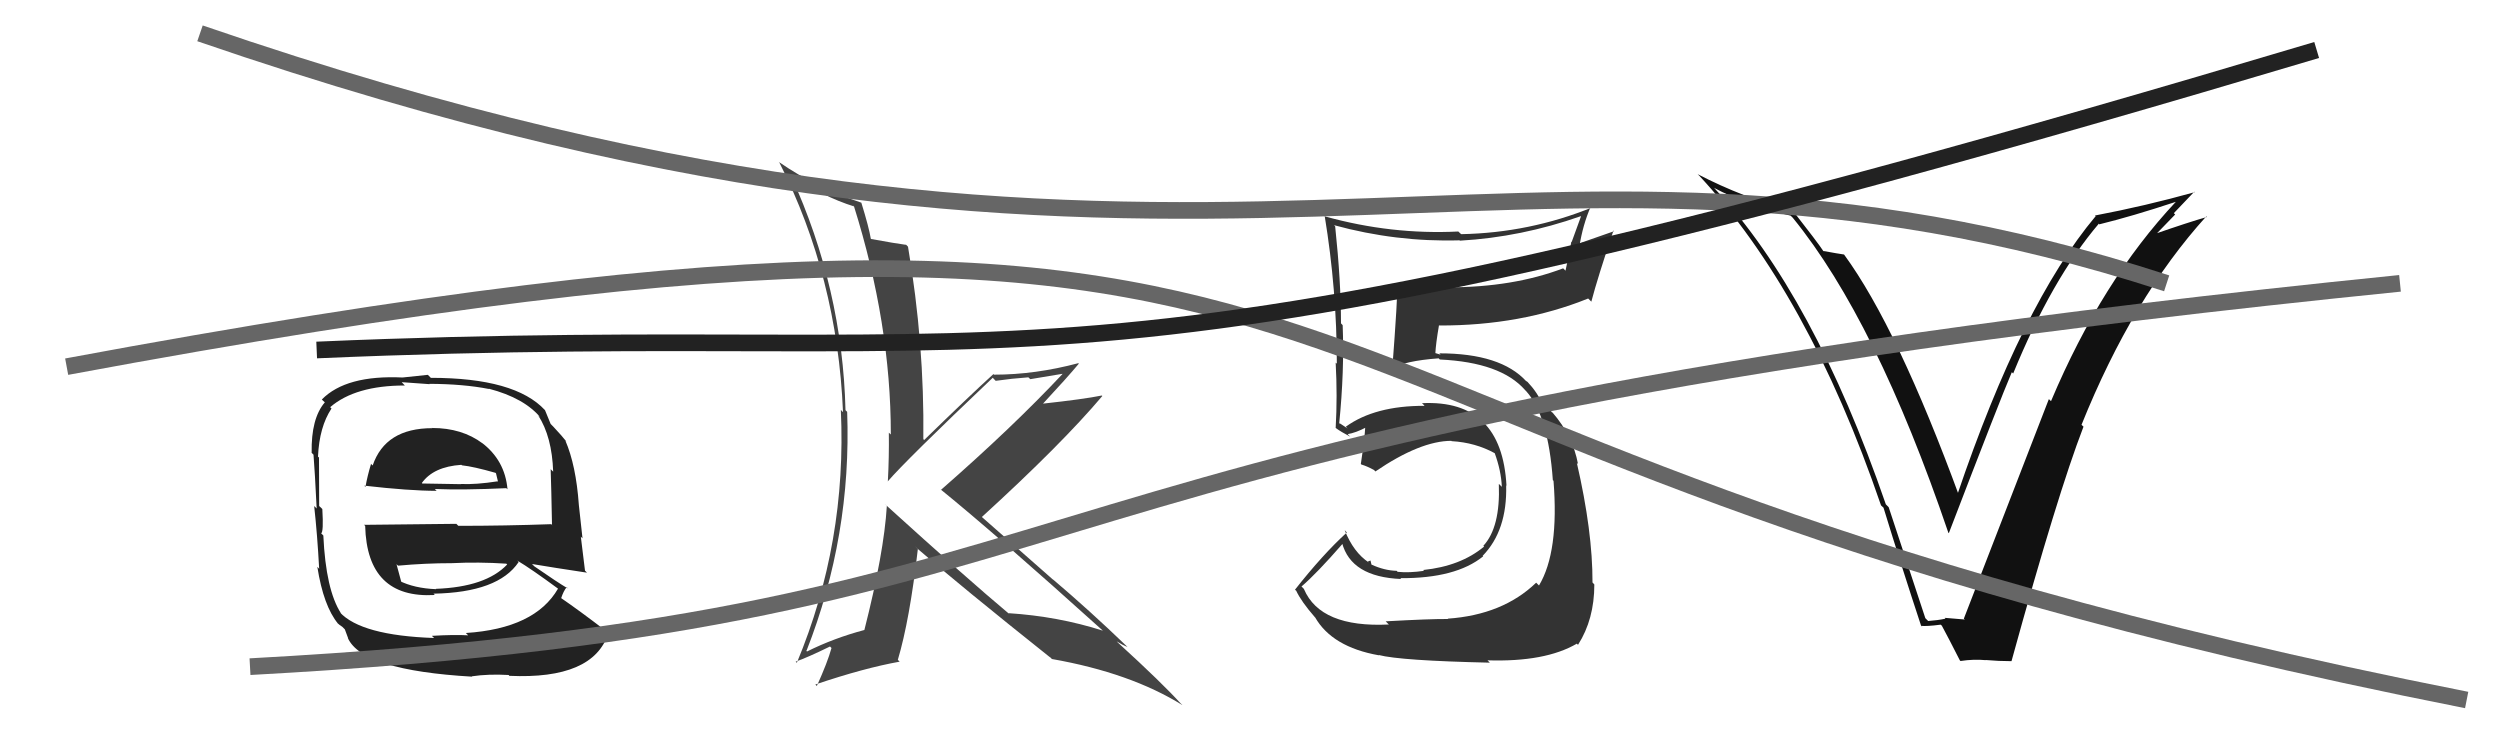 <svg xmlns="http://www.w3.org/2000/svg" width="150" height="44" viewBox="0,0,150,44"><path fill="#222" d="M25.89 25.64L25.85 25.60L25.94 25.69Q23.12 25.69 22.36 27.93L22.25 27.82L22.26 27.84Q22.04 28.57 21.93 29.21L21.90 29.19L21.86 29.14Q24.56 29.45 26.20 29.45L26.25 29.50L26.09 29.34Q27.80 29.41 30.38 29.29L30.52 29.43L30.45 29.36Q30.30 27.61 28.89 26.55L28.94 26.59L28.95 26.60Q27.72 25.68 25.94 25.68ZM25.94 38.18L25.93 38.17L26.05 38.28Q21.67 38.13 20.38 36.73L20.48 36.82L20.46 36.80Q19.55 35.40 19.40 32.13L19.35 32.08L19.27 32.00Q19.42 31.92 19.34 30.55L19.33 30.53L19.15 30.36Q19.14 28.18 19.14 27.45L19.08 27.40L19.08 27.39Q19.16 25.61 19.89 24.51L19.83 24.45L19.81 24.43Q21.32 23.13 24.29 23.13L24.10 22.93L25.78 23.05L25.76 23.03Q27.82 23.04 29.34 23.34L29.32 23.32L29.32 23.32Q31.48 23.88 32.47 25.10L32.44 25.06L32.29 24.92Q33.12 26.20 33.19 28.30L33.06 28.17L33.04 28.15Q33.08 29.32 33.12 31.49L33.19 31.57L33.08 31.45Q30.28 31.55 27.50 31.55L27.38 31.43L21.84 31.49L21.91 31.55Q22.02 35.93 26.09 35.70L26.13 35.74L26.01 35.62Q29.90 35.55 31.12 33.72L31.07 33.67L31.03 33.63Q31.87 34.13 33.47 35.31L33.61 35.46L33.48 35.32Q32.10 37.71 27.95 37.98L27.99 38.02L28.09 38.12Q27.29 38.07 25.92 38.15ZM28.34 40.61L28.30 40.57L28.30 40.58Q29.30 40.43 30.52 40.50L30.56 40.55L30.56 40.55Q35.59 40.78 36.50 38.00L36.43 37.93L36.36 37.86Q34.77 36.64 33.66 35.88L33.78 36.00L33.67 35.89Q33.81 35.46 34.00 35.23L34.09 35.33L34.09 35.32Q33.43 34.93 32.06 33.98L32.06 33.98L31.92 33.84Q33.16 34.05 35.22 34.36L35.13 34.27L35.10 34.24Q34.93 32.89 34.85 32.20L34.95 32.30L34.73 30.29L34.73 30.28Q34.56 27.91 33.92 26.43L33.93 26.45L33.99 26.50Q33.76 26.20 33.19 25.59L33.14 25.54L33.04 25.44Q32.93 25.18 32.70 24.61L32.74 24.64L32.70 24.61Q30.91 22.67 25.85 22.67L25.67 22.49L24.15 22.65L24.16 22.65Q20.76 22.49 19.31 23.97L19.37 24.03L19.49 24.14Q18.66 25.11 18.70 27.16L18.68 27.15L18.81 27.28Q18.89 28.27 19.00 30.51L18.89 30.40L18.85 30.36Q19.04 32.07 19.15 34.13L19.09 34.06L19.04 34.01Q19.41 36.37 20.29 37.43L20.33 37.47L20.23 37.37Q20.35 37.49 20.54 37.61L20.69 37.76L20.89 38.30L20.87 38.28Q21.74 40.22 28.33 40.60ZM26.17 35.36L26.19 35.38L26.16 35.35Q24.86 35.30 23.94 34.84L23.95 34.85L24.10 35.00Q23.98 34.54 23.79 33.85L23.73 33.79L23.88 33.94Q25.52 33.79 27.12 33.79L27.11 33.79L27.11 33.79Q28.71 33.71 30.38 33.82L30.34 33.78L30.43 33.87Q29.15 35.22 26.15 35.33ZM27.84 28.05L27.67 27.88L27.72 27.92Q28.40 27.99 29.73 28.37L29.76 28.40L29.82 28.65L29.88 28.90L29.85 28.88Q28.57 29.08 27.66 29.04L27.64 29.02L27.67 29.05Q25.38 29.01 25.35 29.01L25.34 29.01L25.31 28.98Q26.01 28.00 27.68 27.89Z"/><path fill="#444" d="M53.14 30.30L53.09 30.24L53.21 30.36Q53.04 33.17 51.86 37.81L51.89 37.84L51.86 37.80Q50.02 38.29 48.42 39.09L48.34 39.01L48.39 39.05Q51.10 32.14 50.83 24.71L50.75 24.63L50.73 24.61Q50.55 17.31 47.47 10.57L47.37 10.47L47.33 10.43Q49.40 11.82 51.26 12.39L51.16 12.28L51.23 12.35Q53.45 19.41 53.45 26.07L53.45 26.07L53.33 25.96Q53.35 27.41 53.27 28.90L53.24 28.87L53.26 28.89Q54.35 27.62 59.56 22.67L59.56 22.66L59.74 22.85Q60.71 22.71 61.70 22.64L61.82 22.75L63.74 22.43L63.75 22.44Q60.77 25.62 56.46 29.39L56.37 29.30L56.42 29.35Q59.69 32.00 66.16 37.83L66.29 37.96L66.17 37.84Q63.48 36.98 60.51 36.79L60.59 36.87L60.58 36.86Q57.99 34.69 53.12 30.27ZM62.96 39.39L63.06 39.48L63.11 39.54Q67.83 40.37 70.95 42.31L70.83 42.19L70.88 42.25Q69.73 40.98 67.10 38.58L67.11 38.59L67.00 38.48Q67.39 38.72 67.66 38.83L67.59 38.77L67.58 38.75Q65.40 36.65 63.15 34.74L63.24 34.83L58.81 30.93L58.90 31.03Q63.70 26.65 66.14 23.76L66.17 23.79L66.11 23.73Q65.03 23.95 62.56 24.22L62.51 24.17L62.57 24.23Q64.04 22.65 64.73 21.82L64.89 21.98L64.70 21.79Q62.11 22.48 59.64 22.48L59.60 22.44L59.61 22.44Q58.19 23.73 55.45 26.40L55.32 26.27L55.40 26.35Q55.47 20.63 54.48 14.80L54.33 14.65L54.36 14.69Q53.75 14.61 52.27 14.34L52.20 14.28L52.25 14.33Q52.14 13.65 51.68 12.16L51.58 12.05L51.68 12.16Q48.97 11.27 46.72 9.71L46.62 9.61L46.76 9.75Q50.24 16.61 50.58 24.72L50.54 24.69L50.45 24.59Q50.82 32.54 47.81 39.77L47.82 39.78L47.74 39.70Q48.47 39.44 49.80 38.79L49.92 38.91L49.89 38.88Q49.66 39.72 49.01 41.16L48.94 41.09L48.92 41.07Q51.85 40.08 53.98 39.70L53.94 39.66L53.87 39.59Q54.58 37.21 55.07 32.95L54.89 32.76L55.06 32.93Q57.59 35.13 63.04 39.47Z"/><path fill="#333" d="M83.28 37.42L83.32 37.46L83.33 37.47Q79.23 37.67 78.24 35.35L78.23 35.33L78.09 35.19Q79.01 34.40 80.57 32.61L80.60 32.64L80.52 32.56Q81.06 34.62 84.07 34.74L83.99 34.66L84.02 34.69Q87.35 34.71 88.99 33.38L88.97 33.36L88.96 33.35Q90.44 31.83 90.37 29.12L90.43 29.19L90.39 29.15Q90.11 23.96 85.32 24.19L85.44 24.31L85.47 24.35Q82.50 24.34 80.75 25.60L80.86 25.71L80.42 25.42L80.31 25.39L80.35 25.43Q80.67 22.25 80.56 19.51L80.47 19.41L80.46 19.41Q80.46 16.89 80.11 13.58L80.16 13.63L80.04 13.51Q83.77 14.53 87.57 14.42L87.61 14.45L87.60 14.44Q91.27 14.23 94.85 12.97L94.86 12.98L94.30 14.52L94.28 14.50Q94.12 15.40 93.93 16.24L93.81 16.12L93.79 16.10Q90.78 17.24 86.90 17.24L86.90 17.24L86.78 17.13Q85.37 17.16 83.88 17.00L83.90 17.02L83.84 16.97Q83.87 17.76 83.53 22.21L83.59 22.27L83.45 22.14Q84.26 21.65 86.32 21.50L86.31 21.49L86.39 21.57Q90.06 21.74 91.51 23.41L91.50 23.40L91.58 23.48Q92.90 24.96 93.17 28.81L93.29 28.92L93.21 28.84Q93.55 33.11 92.34 35.13L92.18 34.97L92.17 34.96Q90.17 36.89 86.86 37.12L86.90 37.15L86.89 37.14Q85.81 37.13 83.14 37.28ZM89.21 39.58L89.27 39.64L89.25 39.62Q92.71 39.73 94.61 38.62L94.57 38.58L94.68 38.69Q95.66 37.16 95.66 35.07L95.59 34.99L95.55 34.95Q95.56 31.89 94.61 27.77L94.60 27.77L94.68 27.84Q94.37 26.16 93.15 24.75L93.10 24.70L93.17 24.81L92.87 24.43L92.43 24.15L92.53 24.24Q92.27 23.57 91.63 22.89L91.67 22.93L91.54 22.84L91.58 22.88Q90.05 21.20 86.36 21.20L86.44 21.28L86.07 21.17L86.12 21.22Q86.15 20.61 86.34 19.51L86.40 19.56L86.37 19.53Q91.25 19.54 95.29 17.91L95.41 18.03L95.48 18.10Q95.86 16.65 96.81 13.83L96.85 13.87L94.59 14.66L94.76 14.82Q94.96 13.50 95.46 12.36L95.59 12.50L95.54 12.44Q91.78 13.97 87.67 14.05L87.55 13.94L87.50 13.89Q83.48 14.09 79.52 12.99L79.52 12.99L79.48 12.95Q80.21 17.40 80.21 21.82L80.14 21.76L80.14 21.76Q80.25 23.77 80.14 25.68L80.12 25.65L80.16 25.69Q80.44 25.90 81.01 26.20L80.83 26.02L80.85 26.05Q81.35 25.97 81.99 25.63L81.99 25.62L81.92 25.55Q81.88 26.31 81.65 27.84L81.63 27.81L81.68 27.87Q82.02 27.97 82.44 28.20L82.51 28.27L82.52 28.29Q85.22 26.45 87.09 26.45L87.06 26.43L87.10 26.47Q88.52 26.55 89.70 27.20L89.65 27.15L89.68 27.18Q90.07 28.25 90.11 29.21L89.95 29.05L89.93 29.04Q90.03 31.64 89.00 32.75L89.07 32.81L89.05 32.79Q87.64 33.97 85.39 34.20L85.46 34.27L85.44 34.25Q84.55 34.38 83.86 34.31L83.76 34.21L83.80 34.25Q83.06 34.23 82.30 33.88L82.29 33.88L82.23 33.63L82.07 33.69L82.13 33.75Q81.21 33.14 80.68 31.81L80.74 31.87L80.81 31.95Q79.38 33.25 77.70 35.38L77.74 35.42L77.77 35.44Q78.07 36.09 78.90 37.04L78.91 37.05L78.90 37.03Q79.92 38.82 82.74 39.32L82.69 39.26L82.72 39.30Q84.02 39.64 89.39 39.76Z"/><path fill="#111" d="M115.71 37.28L115.52 37.09L113.32 30.43L113.15 30.26Q108.83 17.72 102.89 11.32L102.85 11.28L102.82 11.26Q104.85 12.34 107.44 12.94L107.42 12.92L107.57 13.07Q112.56 19.20 116.90 31.96L117.01 32.07L116.93 31.99Q120.02 23.93 120.71 22.33L120.75 22.37L120.79 22.41Q123.11 16.74 125.93 13.42L126.00 13.50L125.96 13.46Q127.92 12.98 130.55 12.11L130.55 12.11L130.55 12.11Q126.11 16.84 123.06 24.07L122.98 23.99L122.93 23.95Q121.52 27.60 117.83 37.12L117.89 37.17L117.88 37.17Q117.25 37.11 116.68 37.07L116.75 37.14L116.73 37.12Q116.26 37.22 115.69 37.26ZM120.60 39.58L120.71 39.69L120.69 39.67Q123.45 29.64 125.01 25.60L124.98 25.57L124.89 25.49Q127.96 17.86 132.38 12.98L132.36 12.97L132.41 13.02Q131.32 13.33 129.22 14.06L129.29 14.13L130.51 12.87L130.43 12.79Q131.05 12.15 131.66 11.50L131.65 11.49L131.68 11.53Q128.71 12.36 125.70 12.93L125.89 13.12L125.74 12.97Q121.31 18.25 117.43 29.71L117.55 29.83L117.59 29.87Q113.85 19.66 110.65 15.28L110.64 15.27L110.64 15.27Q110.28 15.22 109.41 15.06L109.48 15.14L109.39 15.05Q109.10 14.60 107.50 12.55L107.67 12.72L107.63 12.68Q104.57 11.86 101.86 10.45L101.96 10.55L101.87 10.45Q108.48 17.52 112.86 30.32L112.89 30.35L113.01 30.46Q114.09 33.98 115.27 37.56L115.40 37.69L115.25 37.55Q115.60 37.59 116.44 37.48L116.53 37.56L116.52 37.56Q116.91 38.28 117.59 39.62L117.62 39.65L117.63 39.66Q118.43 39.54 119.15 39.61L119.03 39.49L119.13 39.60Q119.93 39.67 120.69 39.67Z"/><path d="M12 2 C73 23,90 4,130 17" stroke="#666" fill="none"/><path d="M4 22 C90 6,67 26,148 42" stroke="#666" fill="none"/><path d="M15 40 C70 37,55 26,144 17" stroke="#666" fill="none"/><path d="M19 21 C65 19,62 26,139 3" stroke="#222" fill="none"/></svg>